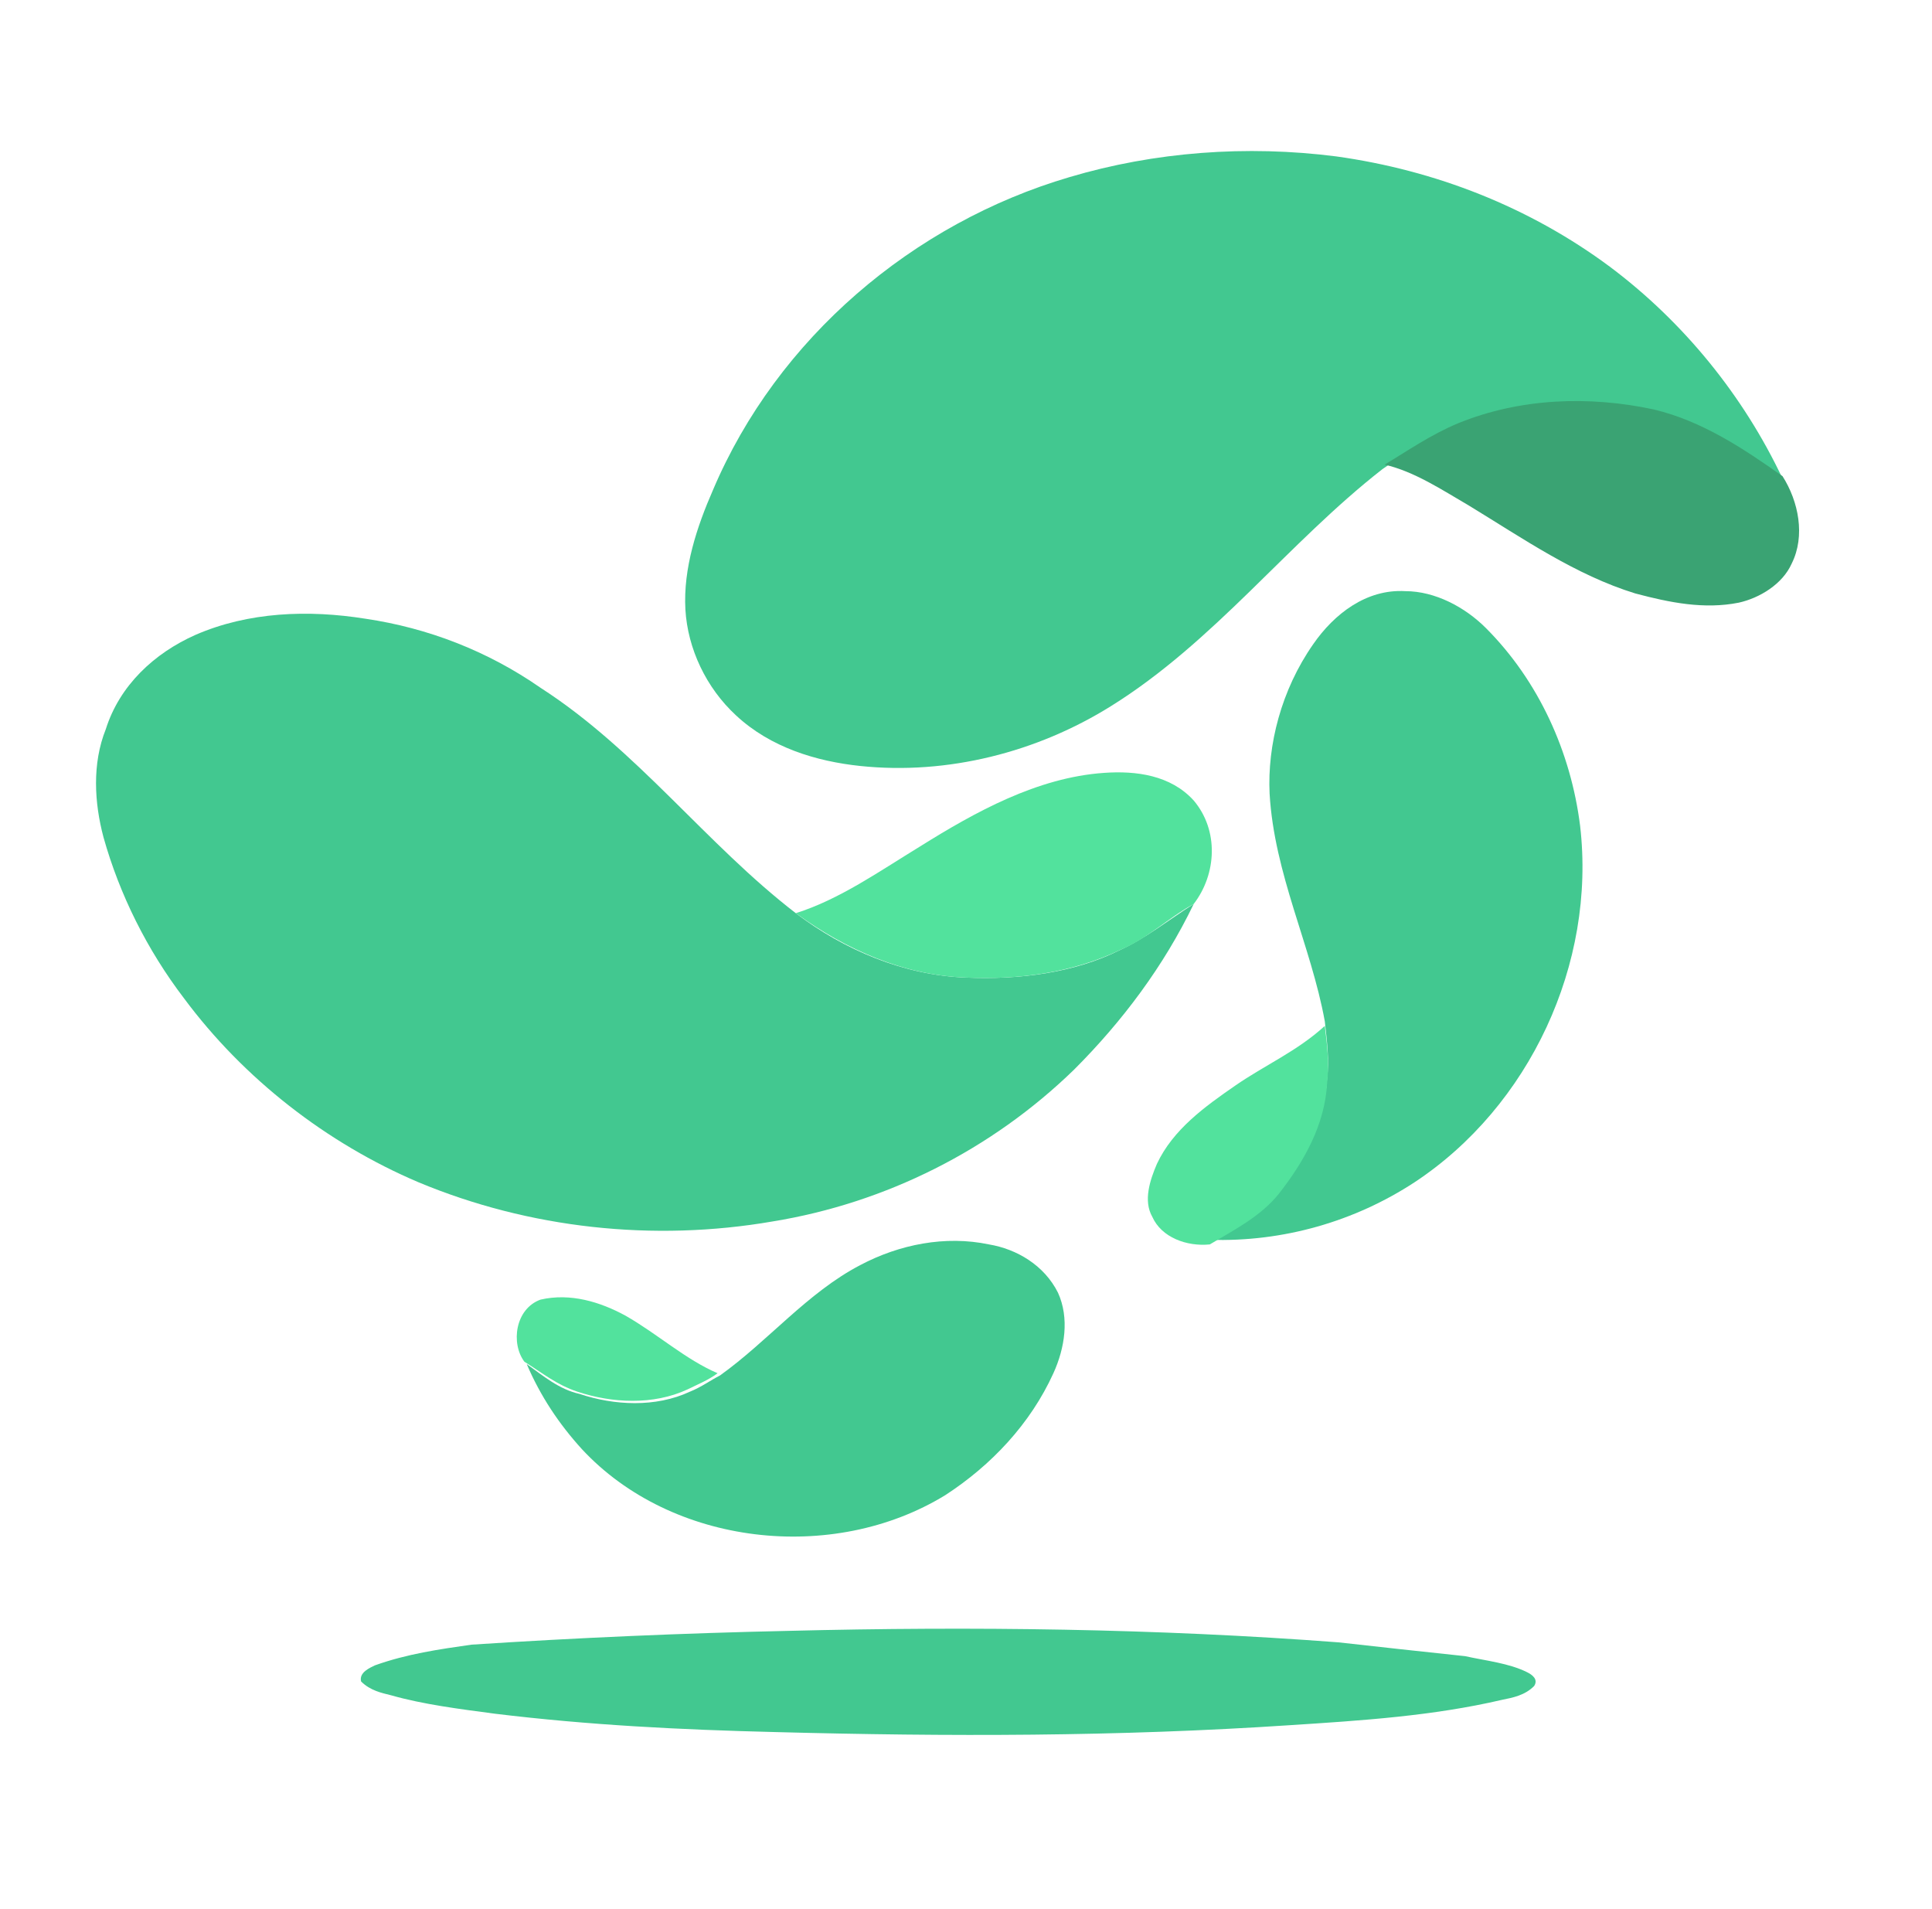 <svg xmlns="http://www.w3.org/2000/svg" xmlns:xlink="http://www.w3.org/1999/xlink" id="Layer_1" x="0px" y="0px" viewBox="0 0 84 83" style="enable-background:new 0 0 84 83;" xml:space="preserve"><style type="text/css">	.st0{fill:#42C890;}	.st1{fill:#3AA373;}	.st2{fill:#52E29D;}</style><path class="st0" d="M46.5,7.7c3.7-1.1,7.7-1.4,11.6-0.9c4.3,0.6,8.4,2.2,11.9,4.8c3.2,2.4,5.8,5.6,7.5,9.2 c-1.7-1.2-3.5-2.5-5.6-2.9c-2.8-0.6-5.8-0.6-8.5,0.6c-1.2,0.5-2.3,1.2-3.3,1.9c-4.1,3.2-7.3,7.5-11.8,10.3c-3.2,2-7.1,3-10.9,2.6 c-1.9-0.2-3.9-0.8-5.4-2.2c-1.3-1.2-2.1-2.9-2.2-4.6c-0.1-1.8,0.5-3.6,1.2-5.2C33.8,14.7,39.7,9.7,46.5,7.7z"></path><path class="st0" d="M57.1,28c0.9-1.3,2.3-2.4,4-2.3c1.3,0,2.6,0.7,3.5,1.6c2.3,2.3,3.7,5.4,4.1,8.6c0.7,6-2.2,12.2-7.2,15.5 c-2.6,1.7-5.7,2.6-8.9,2.5c1.1-0.6,2.2-1.2,3-2.2c1.1-1.3,2-3,2.1-4.8c0.1-0.8,0-1.6-0.1-2.5c-0.6-3.3-2.2-6.4-2.4-9.9 C55.1,32.4,55.7,30,57.1,28z"></path><path class="st0" d="M8.5,27.6c2.3-1,4.9-1.1,7.4-0.7c2.7,0.4,5.3,1.4,7.6,3c4.2,2.7,7.2,6.8,11.1,9.8c2.1,1.6,4.7,2.7,7.4,2.8 c2.3,0.1,4.7-0.2,6.7-1.2c1.1-0.5,2.1-1.3,3.2-2c-1.3,2.7-3.1,5.1-5.2,7.2c-3.6,3.5-8.2,5.8-13.1,6.6C28.4,54,23,53.4,18.2,51.4 c-4-1.7-7.6-4.5-10.2-8c-1.6-2.1-2.8-4.5-3.5-7c-0.4-1.5-0.5-3.2,0.1-4.7C5.2,29.8,6.7,28.4,8.5,27.6z"></path><path class="st0" d="M37.4,55c1.7-0.9,3.7-1.3,5.6-0.9c1.2,0.2,2.4,0.9,3,2.1c0.5,1.1,0.3,2.4-0.2,3.5c-1,2.2-2.7,4-4.7,5.3 c-4.9,3-11.9,2.2-15.8-2c-1-1.1-1.8-2.3-2.4-3.7c0.7,0.5,1.4,1.1,2.3,1.3c1.5,0.5,3.3,0.6,4.8-0.1c0.5-0.2,0.9-0.5,1.3-0.7 C33.4,58.3,35.1,56.2,37.4,55z"></path><path class="st1" d="M63.4,18.4c2.7-1.1,5.7-1.2,8.5-0.6c2.1,0.5,3.9,1.7,5.6,2.9c0.7,1.1,1,2.6,0.4,3.8c-0.4,0.9-1.4,1.5-2.3,1.7 c-1.5,0.3-3,0-4.5-0.4c-2.6-0.8-4.9-2.4-7.2-3.8c-1.2-0.7-2.4-1.5-3.7-1.8C61.2,19.6,62.2,18.9,63.4,18.4z"></path><path class="st2" d="M40,36.8c2.4-1.5,5.1-3,8-3.2c1.4-0.1,2.9,0.1,3.9,1.2c1.1,1.3,1,3.2,0,4.5c-1.1,0.6-2,1.5-3.2,2 c-2.1,1-4.4,1.3-6.7,1.2c-2.7-0.1-5.2-1.2-7.4-2.8C36.5,39.1,38.2,37.9,40,36.8z"></path><path class="st2" d="M53.7,47.2c1.3-0.9,2.7-1.5,3.9-2.6c0.1,0.8,0.2,1.6,0.1,2.5c-0.1,1.8-1,3.4-2.1,4.8c-0.8,1-2,1.6-3,2.2 c-1,0.1-2.1-0.3-2.5-1.2c-0.4-0.7-0.1-1.6,0.2-2.3C51,49.1,52.4,48.1,53.7,47.2z"></path><path class="st2" d="M23.5,56.5c1.3-0.3,2.6,0.1,3.7,0.7c1.4,0.8,2.6,1.9,4,2.5c-0.4,0.3-0.9,0.5-1.3,0.7c-1.5,0.7-3.3,0.6-4.8,0.1 c-0.9-0.3-1.5-0.8-2.3-1.3C22.2,58.4,22.4,56.9,23.5,56.5z"></path><path class="st0" d="M34.3,70.9c8-0.2,16-0.1,23.9,0.5c1.8,0.2,3.6,0.4,5.5,0.6c0.9,0.2,1.9,0.3,2.7,0.7c0.2,0.1,0.5,0.3,0.3,0.6 c-0.4,0.4-0.9,0.5-1.4,0.6c-3,0.7-6.1,0.9-9.2,1.1c-7.5,0.5-14.9,0.5-22.4,0.3c-4.1-0.1-8.1-0.3-12.2-0.8c-1.5-0.2-3.1-0.4-4.5-0.8 c-0.4-0.1-0.9-0.2-1.3-0.6c-0.1-0.4,0.4-0.6,0.6-0.7c1.4-0.5,2.8-0.7,4.2-0.9C25.1,71.2,29.7,71,34.3,70.9z"></path></svg>